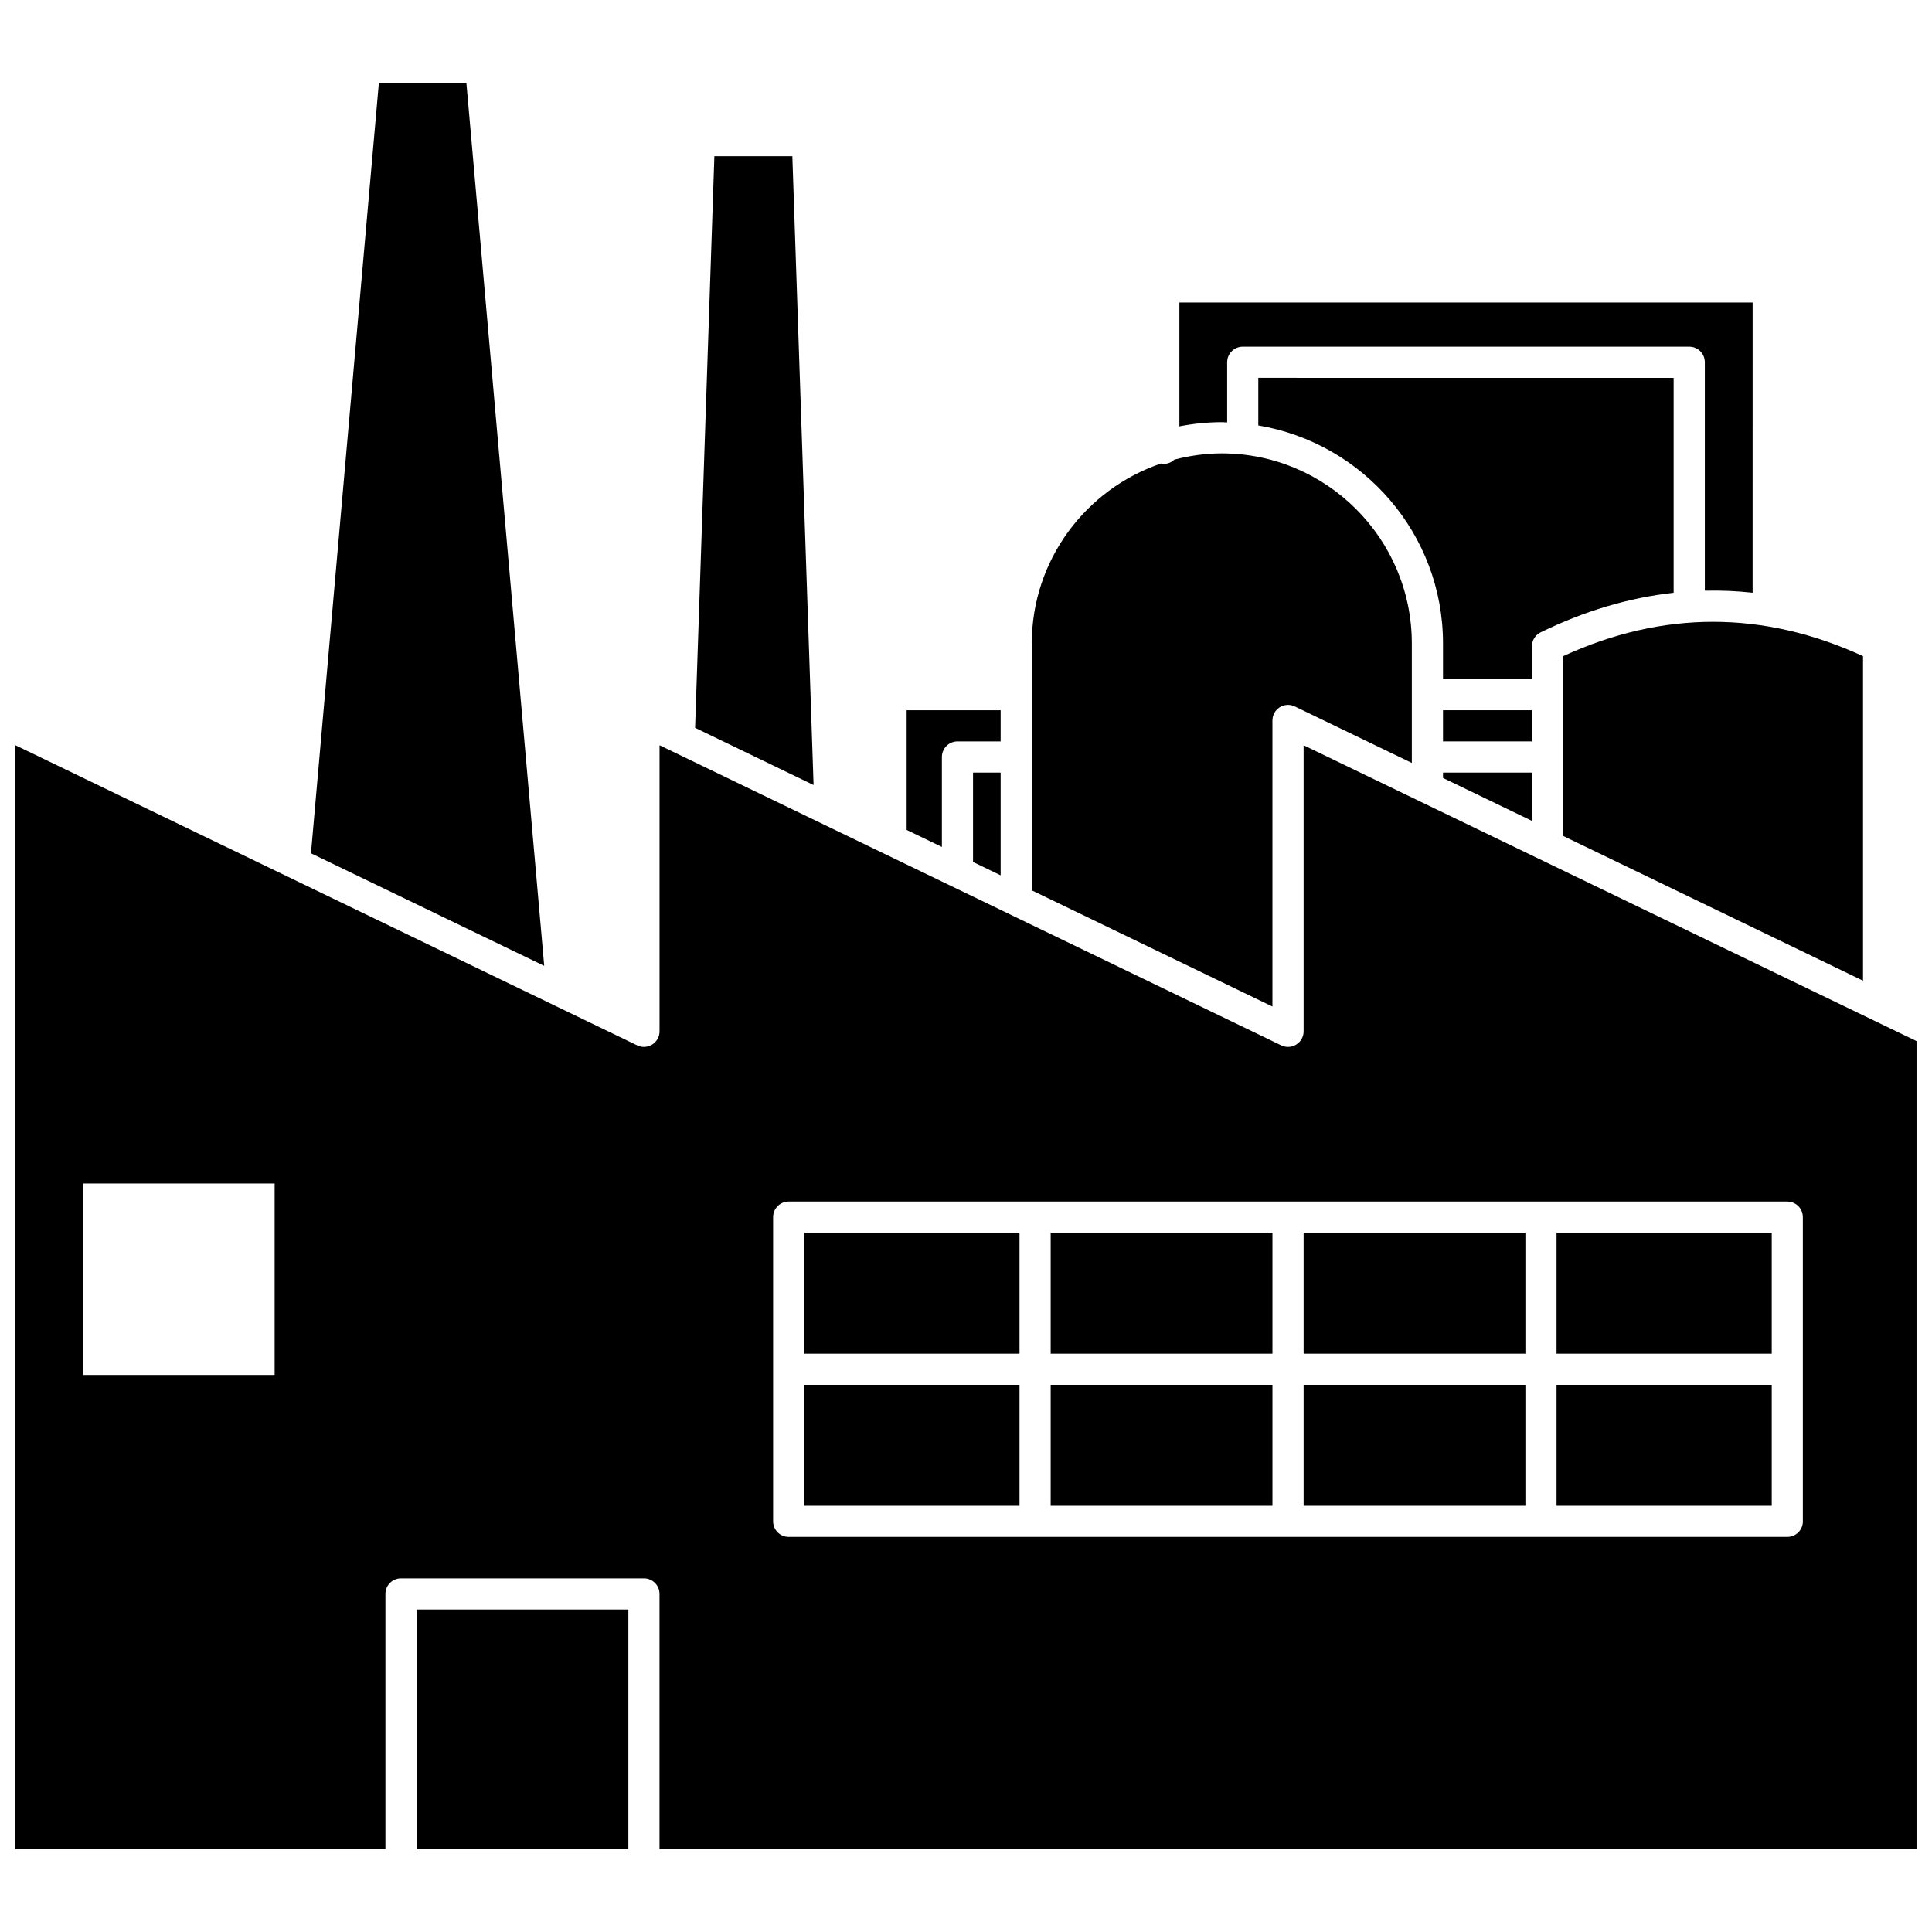 <?xml version="1.0" encoding="UTF-8"?>
<!-- Uploaded to: SVG Repo, www.svgrepo.com, Generator: SVG Repo Mixer Tools -->
<svg width="800px" height="800px" version="1.1" viewBox="144 144 512 512" xmlns="http://www.w3.org/2000/svg">
 <defs>
  <clipPath id="a">
   <path d="m148.09 341h503.81v294h-503.81z"/>
  </clipPath>
 </defs>
 <path d="m393.61 344.61c0-2.281 1.852-4.129 4.129-4.129h11.441v-8.258l-24.91-0.004v31.723l9.34 4.508z"/>
 <path d="m409.18 375.97v-27.23h-7.316v23.699z"/>
 <path d="m481.21 334.93c0-1.422 0.73-2.742 1.934-3.496 1.211-0.75 2.719-0.84 3.988-0.219l31.016 14.973v-31.676c0-27.766-22.59-50.359-50.355-50.359-4.348 0-8.547 0.609-12.574 1.652-0.738 0.695-1.719 1.137-2.812 1.137-0.227 0-0.426-0.094-0.645-0.129-19.926 6.715-34.328 25.543-34.328 47.695v65.449l63.773 30.785v-75.812z"/>
 <path d="m353.98 185.4h-20.664l-5.109 151.48 31.398 15.16z"/>
 <g clip-path="url(#a)">
  <path d="m489.47 341.5v75.812c0 1.422-0.73 2.742-1.934 3.496-1.207 0.762-2.711 0.844-3.988 0.223l-161.29-77.855h-0.004l-3.469-1.676v75.812c0 1.422-0.73 2.742-1.934 3.496-1.203 0.762-2.715 0.844-3.988 0.223l-164.77-79.531v292.5h98.047v-67.594c0-2.285 1.852-4.129 4.129-4.129h64.379c2.281 0 4.129 1.848 4.129 4.129v67.59h166.56l166.57-0.004v-214.09zm-272.69 166.88h-50.746v-50.742h50.746zm405 38.789c0 2.285-1.852 4.129-4.129 4.129h-264.64c-2.281 0-4.129-1.848-4.129-4.129v-80.613c0-2.285 1.852-4.129 4.129-4.129h264.63c2.281 0 4.129 1.848 4.129 4.129v80.613z"/>
 </g>
 <path d="m254.4 570.54h56.121v63.461h-56.121z"/>
 <path d="m526.41 350.17 23.57 11.375v-12.805h-23.57z"/>
 <path d="m469.21 255.95v-15.949c0-2.281 1.852-4.129 4.129-4.129h118.33c2.281 0 4.129 1.852 4.129 4.129v60.539c4.219-0.098 8.445 0.07 12.664 0.535l0.004-76.898h-151.92v32.812c3.644-0.715 7.406-1.109 11.258-1.109 0.477 0 0.934 0.062 1.41 0.07z"/>
 <path d="m526.41 332.22h23.57v8.258h-23.57z"/>
 <path d="m549.98 315.28c0-1.578 0.898-3.019 2.32-3.711 11.695-5.703 23.457-9.18 35.23-10.48v-56.945l-110.07-0.004v12.613c27.727 4.629 48.953 28.73 48.953 57.754v9.457h23.57v-8.684z"/>
 <path d="m637.72 317.89c-26.383-12.141-53.094-12.141-79.477 0v47.641l79.477 38.363z"/>
 <path d="m267.6 165.99h-23.199l-17.992 204.14 61.812 29.836z"/>
 <path d="m422.44 470.69h58.77v32.051h-58.77z"/>
 <path d="m556.5 511h57.027v32.051h-57.027z"/>
 <path d="m489.47 511h58.773v32.051h-58.773z"/>
 <path d="m556.5 470.69h57.027v32.051h-57.027z"/>
 <path d="m489.47 470.69h58.773v32.051h-58.773z"/>
 <path d="m357.15 470.69h57.031v32.051h-57.031z"/>
 <path d="m357.15 511h57.031v32.051h-57.031z"/>
 <path d="m422.44 511h58.77v32.051h-58.77z"/>
</svg>